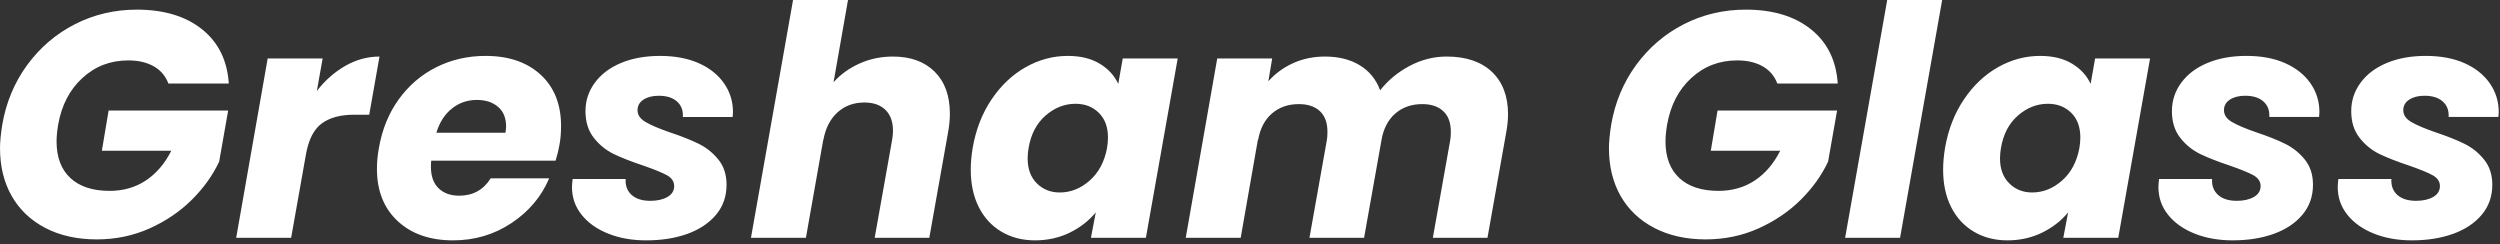 <?xml version="1.0" encoding="UTF-8" standalone="no"?><!DOCTYPE svg PUBLIC "-//W3C//DTD SVG 1.1//EN" "http://www.w3.org/Graphics/SVG/1.1/DTD/svg11.dtd"><svg width="100%" height="100%" viewBox="0 0 389 38" version="1.1" xmlns="http://www.w3.org/2000/svg" xmlns:xlink="http://www.w3.org/1999/xlink" xml:space="preserve" xmlns:serif="http://www.serif.com/" style="fill-rule:evenodd;clip-rule:evenodd;stroke-linejoin:round;stroke-miterlimit:2;"><rect x="0" y="0" width="389" height="38" fill="#333333" stroke="none"/><path d="M0.35,19.4c0.6,-3.467 1.89,-6.557 3.87,-9.27c1.987,-2.72 4.463,-4.84 7.43,-6.36c2.967,-1.513 6.183,-2.27 9.65,-2.27c4.2,-0 7.577,1.017 10.13,3.05c2.547,2.033 3.937,4.85 4.17,8.45l-9.4,-0c-0.433,-1.167 -1.19,-2.06 -2.27,-2.68c-1.087,-0.613 -2.413,-0.92 -3.98,-0.92c-2.767,-0 -5.14,0.91 -7.12,2.73c-1.987,1.813 -3.247,4.237 -3.78,7.27c-0.167,1 -0.25,1.867 -0.25,2.6c0,2.467 0.717,4.367 2.15,5.7c1.433,1.333 3.467,2 6.1,2c2.133,0 4.017,-0.54 5.65,-1.62c1.633,-1.087 2.95,-2.63 3.95,-4.63l-10.8,0l1.05,-6.25l18.6,0l-1.4,7.95c-1,2.133 -2.423,4.117 -4.27,5.95c-1.853,1.833 -4.047,3.317 -6.58,4.45c-2.533,1.133 -5.267,1.7 -8.2,1.7c-3.033,0 -5.693,-0.59 -7.98,-1.77c-2.28,-1.187 -4.03,-2.847 -5.25,-4.98c-1.213,-2.133 -1.82,-4.617 -1.82,-7.45c-0,-0.967 0.117,-2.183 0.35,-3.65Zm48.95,-5.25c1.3,-1.667 2.793,-2.977 4.48,-3.93c1.68,-0.947 3.437,-1.42 5.27,-1.42l-1.6,9.05l-2.35,-0c-2.133,-0 -3.817,0.457 -5.05,1.37c-1.233,0.92 -2.05,2.53 -2.45,4.83l-2.3,12.95l-8.55,-0l4.9,-27.9l8.55,-0l-0.9,5.05Zm26.25,-5.45c3.6,-0 6.46,0.977 8.58,2.93c2.113,1.947 3.17,4.603 3.17,7.97c0,1.1 -0.083,2.083 -0.25,2.95c-0.133,0.767 -0.333,1.583 -0.6,2.45l-19.35,-0c-0.033,0.2 -0.05,0.517 -0.05,0.95c-0,1.467 0.4,2.583 1.2,3.35c0.8,0.767 1.867,1.15 3.2,1.15c2.133,0 3.767,-0.9 4.9,-2.7l9.1,-0c-1.2,2.833 -3.15,5.15 -5.85,6.95c-2.7,1.8 -5.733,2.7 -9.1,2.7c-3.6,0 -6.473,-1 -8.62,-3c-2.153,-2 -3.23,-4.717 -3.23,-8.15c-0,-1.033 0.1,-2.1 0.3,-3.2c0.5,-2.9 1.533,-5.433 3.1,-7.6c1.567,-2.167 3.517,-3.833 5.85,-5c2.333,-1.167 4.883,-1.75 7.65,-1.75m3.1,11.95c0.067,-0.467 0.1,-0.783 0.1,-0.95c-0,-1.333 -0.417,-2.357 -1.25,-3.07c-0.833,-0.72 -1.933,-1.08 -3.3,-1.08c-1.467,-0 -2.757,0.443 -3.87,1.33c-1.12,0.88 -1.93,2.137 -2.43,3.77l10.75,-0Zm21.9,16.75c-2.2,-0 -4.173,-0.35 -5.92,-1.05c-1.753,-0.7 -3.13,-1.677 -4.13,-2.93c-1,-1.247 -1.5,-2.687 -1.5,-4.32c-0,-0.233 0.033,-0.65 0.1,-1.25l8.25,-0c-0.067,1.033 0.243,1.86 0.93,2.48c0.68,0.613 1.653,0.92 2.92,0.92c1.067,-0 1.95,-0.2 2.65,-0.6c0.7,-0.4 1.05,-0.967 1.05,-1.7c-0,-0.7 -0.373,-1.26 -1.12,-1.68c-0.753,-0.413 -1.997,-0.92 -3.73,-1.52c-1.8,-0.6 -3.307,-1.19 -4.52,-1.77c-1.22,-0.587 -2.263,-1.43 -3.13,-2.53c-0.867,-1.1 -1.3,-2.483 -1.3,-4.15c-0,-1.633 0.483,-3.107 1.45,-4.42c0.967,-1.32 2.327,-2.347 4.08,-3.08c1.747,-0.733 3.77,-1.1 6.07,-1.1c2.3,-0 4.3,0.373 6,1.12c1.7,0.753 3.017,1.797 3.95,3.13c0.933,1.333 1.4,2.833 1.4,4.5l-0.05,0.75l-7.75,-0c0.067,-1 -0.233,-1.8 -0.9,-2.4c-0.667,-0.6 -1.617,-0.9 -2.85,-0.9c-0.967,-0 -1.757,0.2 -2.37,0.6c-0.62,0.4 -0.93,0.95 -0.93,1.65c-0,0.733 0.41,1.34 1.23,1.82c0.813,0.487 2.087,1.03 3.82,1.63c1.8,0.6 3.293,1.193 4.48,1.78c1.18,0.58 2.197,1.397 3.05,2.45c0.847,1.047 1.27,2.353 1.27,3.92c-0,1.8 -0.54,3.35 -1.62,4.65c-1.087,1.3 -2.57,2.293 -4.45,2.98c-1.887,0.68 -4.03,1.02 -6.43,1.02Zm38.4,-28.6c2.733,-0 4.893,0.783 6.48,2.35c1.58,1.567 2.37,3.75 2.37,6.55c-0,0.933 -0.1,1.933 -0.3,3l-2.9,16.3l-8.5,-0l2.7,-15.15c0.1,-0.567 0.15,-1.067 0.15,-1.5c-0,-1.4 -0.39,-2.483 -1.17,-3.25c-0.787,-0.767 -1.88,-1.15 -3.28,-1.15c-1.667,-0 -3.067,0.517 -4.2,1.55c-1.133,1.033 -1.867,2.483 -2.2,4.35l-0,-0.1l-2.7,15.25l-8.55,-0l6.55,-37l8.55,-0l-2.25,12.8c1.1,-1.233 2.45,-2.207 4.05,-2.92c1.6,-0.72 3.333,-1.08 5.2,-1.08Zm12.4,14.2c0.5,-2.867 1.483,-5.383 2.95,-7.55c1.467,-2.167 3.233,-3.833 5.3,-5c2.067,-1.167 4.25,-1.75 6.55,-1.75c1.967,-0 3.617,0.4 4.95,1.2c1.333,0.8 2.3,1.85 2.9,3.15l0.7,-3.95l8.55,-0l-4.95,27.9l-8.55,-0l0.75,-3.95c-1.067,1.3 -2.417,2.35 -4.05,3.15c-1.633,0.8 -3.433,1.2 -5.4,1.2c-1.967,-0 -3.71,-0.45 -5.23,-1.35c-1.513,-0.9 -2.687,-2.173 -3.52,-3.82c-0.833,-1.653 -1.25,-3.597 -1.25,-5.83c-0,-1.067 0.1,-2.2 0.3,-3.4m20.9,0.05c0.1,-0.6 0.15,-1.15 0.15,-1.65c-0,-1.633 -0.477,-2.917 -1.43,-3.85c-0.947,-0.933 -2.153,-1.4 -3.62,-1.4c-1.7,-0 -3.25,0.607 -4.65,1.82c-1.4,1.22 -2.283,2.897 -2.65,5.03c-0.1,0.6 -0.15,1.15 -0.15,1.65c-0,1.633 0.473,2.923 1.42,3.87c0.953,0.953 2.147,1.43 3.58,1.43c1.7,-0 3.25,-0.617 4.65,-1.85c1.4,-1.233 2.3,-2.917 2.7,-5.05Zm52.85,-14.25c3,-0 5.343,0.79 7.03,2.37c1.68,1.587 2.52,3.797 2.52,6.63c-0,0.867 -0.1,1.833 -0.3,2.9l-2.9,16.3l-8.5,-0l2.7,-15.15c0.067,-0.333 0.1,-0.783 0.1,-1.35c-0,-1.4 -0.393,-2.467 -1.18,-3.2c-0.78,-0.733 -1.87,-1.1 -3.27,-1.1c-1.667,-0 -3.067,0.49 -4.2,1.47c-1.133,0.987 -1.85,2.38 -2.15,4.18l-2.7,15.15l-8.5,-0l2.7,-15.15c0.067,-0.333 0.1,-0.783 0.1,-1.35c-0,-1.4 -0.39,-2.467 -1.17,-3.2c-0.787,-0.733 -1.88,-1.1 -3.28,-1.1c-1.667,-0 -3.067,0.49 -4.2,1.47c-1.133,0.987 -1.85,2.38 -2.15,4.18l-0,-0.25l-2.7,15.4l-8.55,-0l4.9,-27.9l8.55,-0l-0.6,3.55c1.067,-1.2 2.357,-2.143 3.87,-2.83c1.52,-0.68 3.163,-1.02 4.93,-1.02c2.133,-0 3.94,0.45 5.42,1.35c1.487,0.9 2.547,2.2 3.18,3.9c1.233,-1.567 2.767,-2.833 4.6,-3.8c1.833,-0.967 3.75,-1.45 5.75,-1.45Zm25.6,10.6c0.6,-3.467 1.89,-6.557 3.87,-9.27c1.987,-2.72 4.463,-4.84 7.43,-6.36c2.967,-1.513 6.183,-2.27 9.65,-2.27c4.2,-0 7.573,1.017 10.12,3.05c2.553,2.033 3.947,4.85 4.18,8.45l-9.4,-0c-0.433,-1.167 -1.193,-2.06 -2.28,-2.68c-1.08,-0.613 -2.403,-0.92 -3.97,-0.92c-2.767,-0 -5.14,0.91 -7.12,2.73c-1.987,1.813 -3.247,4.237 -3.78,7.27c-0.167,1 -0.25,1.867 -0.25,2.6c0,2.467 0.717,4.367 2.15,5.7c1.433,1.333 3.467,2 6.1,2c2.133,-0 4.017,-0.54 5.65,-1.62c1.633,-1.087 2.95,-2.63 3.95,-4.63l-10.8,-0l1.05,-6.25l18.6,-0l-1.4,7.95c-1,2.133 -2.423,4.117 -4.27,5.95c-1.853,1.833 -4.047,3.317 -6.58,4.45c-2.533,1.133 -5.267,1.7 -8.2,1.7c-3.033,0 -5.69,-0.59 -7.97,-1.77c-2.287,-1.187 -4.04,-2.847 -5.26,-4.98c-1.213,-2.133 -1.82,-4.617 -1.82,-7.45c-0,-0.967 0.117,-2.183 0.35,-3.65Zm51.5,-19.4l-6.55,37l-8.55,-0l6.55,-37l8.55,-0Zm0.45,23c0.5,-2.867 1.483,-5.383 2.95,-7.55c1.467,-2.167 3.233,-3.833 5.3,-5c2.067,-1.167 4.25,-1.75 6.55,-1.75c1.967,-0 3.617,0.4 4.95,1.2c1.333,0.8 2.3,1.85 2.9,3.15l0.7,-3.95l8.55,-0l-4.95,27.9l-8.55,-0l0.75,-3.95c-1.067,1.3 -2.417,2.35 -4.05,3.15c-1.633,0.8 -3.433,1.2 -5.4,1.2c-1.967,-0 -3.707,-0.45 -5.22,-1.35c-1.52,-0.9 -2.697,-2.173 -3.53,-3.82c-0.833,-1.653 -1.25,-3.597 -1.25,-5.83c-0,-1.067 0.1,-2.2 0.3,-3.4m20.9,0.05c0.1,-0.6 0.15,-1.15 0.15,-1.65c-0,-1.633 -0.473,-2.917 -1.42,-3.85c-0.953,-0.933 -2.163,-1.4 -3.63,-1.4c-1.7,-0 -3.25,0.607 -4.65,1.82c-1.4,1.22 -2.283,2.897 -2.65,5.03c-0.1,0.6 -0.15,1.15 -0.15,1.65c-0,1.633 0.477,2.923 1.43,3.87c0.947,0.953 2.137,1.43 3.57,1.43c1.7,-0 3.25,-0.617 4.65,-1.85c1.4,-1.233 2.3,-2.917 2.7,-5.05Zm23.85,14.35c-2.2,-0 -4.173,-0.35 -5.92,-1.05c-1.753,-0.7 -3.13,-1.677 -4.13,-2.93c-1,-1.247 -1.5,-2.687 -1.5,-4.32c-0,-0.233 0.033,-0.65 0.1,-1.25l8.25,-0c-0.067,1.033 0.243,1.86 0.93,2.48c0.68,0.613 1.653,0.92 2.92,0.92c1.067,-0 1.95,-0.2 2.65,-0.6c0.7,-0.4 1.05,-0.967 1.05,-1.7c-0,-0.7 -0.373,-1.26 -1.12,-1.68c-0.753,-0.413 -1.997,-0.92 -3.73,-1.52c-1.8,-0.6 -3.307,-1.19 -4.52,-1.77c-1.22,-0.587 -2.263,-1.43 -3.13,-2.53c-0.867,-1.1 -1.3,-2.483 -1.3,-4.15c-0,-1.633 0.483,-3.107 1.45,-4.42c0.967,-1.32 2.327,-2.347 4.08,-3.08c1.747,-0.733 3.77,-1.1 6.07,-1.1c2.3,-0 4.3,0.373 6,1.12c1.7,0.753 3.017,1.797 3.95,3.13c0.933,1.333 1.4,2.833 1.4,4.5l-0.05,0.75l-7.75,-0c0.067,-1 -0.233,-1.8 -0.9,-2.4c-0.667,-0.6 -1.617,-0.9 -2.85,-0.9c-0.967,-0 -1.757,0.2 -2.37,0.6c-0.62,0.4 -0.93,0.95 -0.93,1.65c-0,0.733 0.407,1.34 1.22,1.82c0.82,0.487 2.097,1.03 3.83,1.63c1.8,0.6 3.29,1.193 4.47,1.78c1.187,0.58 2.207,1.397 3.06,2.45c0.847,1.047 1.27,2.353 1.27,3.92c-0,1.8 -0.543,3.35 -1.63,4.65c-1.08,1.3 -2.563,2.293 -4.45,2.98c-1.88,0.68 -4.02,1.02 -6.42,1.02Zm27.9,-0c-2.2,-0 -4.173,-0.35 -5.92,-1.05c-1.753,-0.7 -3.13,-1.677 -4.13,-2.93c-1,-1.247 -1.5,-2.687 -1.5,-4.32c0,-0.233 0.033,-0.65 0.1,-1.25l8.25,-0c-0.067,1.033 0.24,1.86 0.92,2.48c0.687,0.613 1.663,0.92 2.93,0.92c1.067,-0 1.95,-0.2 2.65,-0.6c0.7,-0.4 1.05,-0.967 1.05,-1.7c0,-0.7 -0.377,-1.26 -1.13,-1.68c-0.747,-0.413 -1.987,-0.92 -3.72,-1.52c-1.8,-0.6 -3.31,-1.19 -4.53,-1.77c-1.213,-0.587 -2.253,-1.43 -3.12,-2.53c-0.867,-1.1 -1.3,-2.483 -1.3,-4.15c0,-1.633 0.483,-3.107 1.45,-4.42c0.967,-1.32 2.327,-2.347 4.08,-3.08c1.747,-0.733 3.77,-1.1 6.07,-1.1c2.3,-0 4.3,0.373 6,1.12c1.7,0.753 3.017,1.797 3.95,3.13c0.933,1.333 1.4,2.833 1.4,4.5l-0.05,0.75l-7.75,-0c0.067,-1 -0.233,-1.8 -0.9,-2.4c-0.667,-0.6 -1.617,-0.9 -2.85,-0.9c-0.967,-0 -1.757,0.2 -2.37,0.6c-0.62,0.4 -0.93,0.95 -0.93,1.65c0,0.733 0.407,1.34 1.22,1.82c0.82,0.487 2.097,1.03 3.83,1.63c1.8,0.6 3.29,1.193 4.47,1.78c1.187,0.58 2.203,1.397 3.05,2.45c0.853,1.047 1.28,2.353 1.28,3.92c0,1.8 -0.543,3.35 -1.63,4.65c-1.08,1.3 -2.563,2.293 -4.45,2.98c-1.88,0.68 -4.02,1.02 -6.42,1.02Z" style="fill:#fff;fill-rule:nonzero;"/></svg>